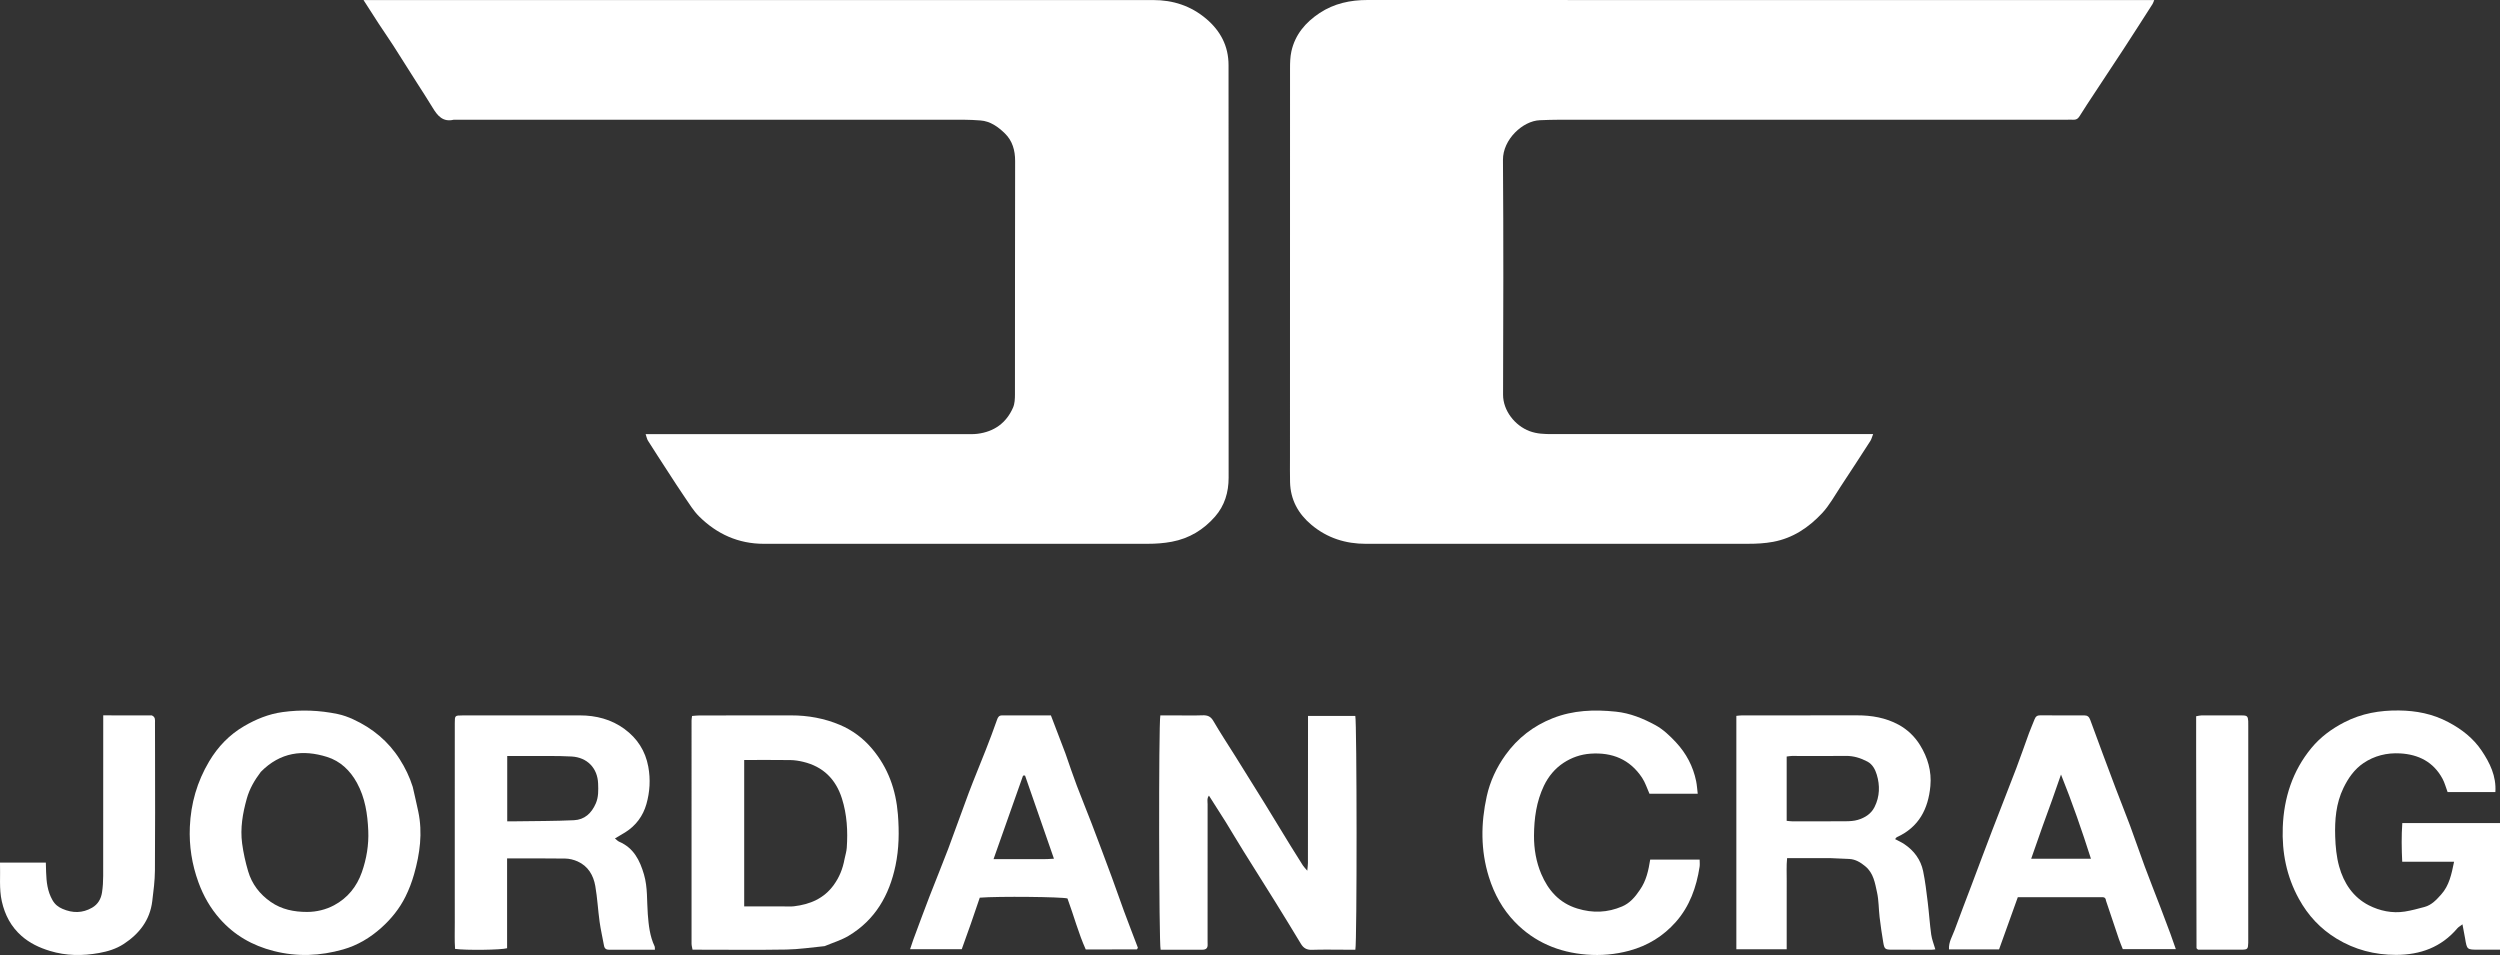 <svg width="500" height="191" viewBox="0 0 500 191" fill="none" xmlns="http://www.w3.org/2000/svg"><rect x="0" y="0" width="500" height="191" fill="#333333" stroke="none"/><path d="M245.721 66.76C245.721 76.452 245.713 85.992 245.725 95.533C245.729 98.45 244.929 101.125 243.015 103.313C240.723 105.931 237.886 107.684 234.36 108.348C232.747 108.651 231.164 108.759 229.551 108.759C203.959 108.761 178.368 108.755 152.776 108.762C147.664 108.764 143.371 106.807 139.805 103.266C138.687 102.155 137.849 100.753 136.946 99.44C135.786 97.752 134.683 96.023 133.566 94.305C132.233 92.255 130.9 90.204 129.593 88.136C129.389 87.814 129.325 87.402 129.124 86.823C129.911 86.823 130.542 86.823 131.173 86.823C151.757 86.823 172.341 86.823 192.926 86.82C193.785 86.82 194.655 86.866 195.503 86.758C198.84 86.337 201.267 84.591 202.61 81.514C202.958 80.716 202.99 79.736 202.991 78.839C203.011 63.292 202.985 47.745 203.025 32.198C203.031 30.063 202.468 28.14 200.999 26.706C199.664 25.403 198.09 24.227 196.062 24.088C195.004 24.016 193.942 23.949 192.882 23.949C158.844 23.941 124.806 23.942 90.769 23.941C88.582 24.477 87.491 23.143 86.516 21.519C85.514 19.848 84.437 18.223 83.394 16.577C81.819 14.091 80.258 11.596 78.665 9.121C77.72 7.653 76.715 6.224 75.759 4.764C74.777 3.266 73.82 1.751 72.703 0.01C73.383 0.01 73.869 0.01 74.355 0.01C126.448 0.009 178.542 0.007 230.635 0.01C234.596 0.01 238.151 1.152 241.219 3.738C244.107 6.174 245.704 9.221 245.708 13.002C245.73 30.871 245.72 48.74 245.721 66.76Z" fill="white" /><path d="M315.713 0.007C354.143 0.007 392.422 0.007 430.845 0.007C430.69 0.381 430.63 0.617 430.506 0.811C428.593 3.797 426.689 6.788 424.75 9.756C422.316 13.482 419.849 17.186 417.402 20.903C416.883 21.69 416.375 22.484 415.881 23.286C415.587 23.765 415.192 23.989 414.625 23.946C414.273 23.919 413.917 23.941 413.563 23.941C379.677 23.941 345.791 23.94 311.905 23.945C310.591 23.945 309.277 23.993 307.963 24.044C304.554 24.175 300.562 27.893 300.592 31.983C300.706 47.63 300.667 63.279 300.613 78.927C300.602 82.117 302.98 85.132 305.927 86.231C307.397 86.779 308.881 86.819 310.394 86.819C331.181 86.82 351.968 86.819 372.755 86.819C373.3 86.819 373.846 86.819 374.625 86.819C374.395 87.403 374.298 87.84 374.071 88.192C372.094 91.26 370.108 94.323 368.094 97.368C366.912 99.155 365.87 101.088 364.422 102.635C361.759 105.478 358.611 107.625 354.621 108.367C352.959 108.676 351.321 108.757 349.656 108.757C324.166 108.758 298.676 108.751 273.185 108.763C269.109 108.765 265.459 107.61 262.316 104.991C259.637 102.759 258.09 99.939 258.01 96.409C257.972 94.744 257.995 93.077 257.995 91.412C257.995 65.517 257.992 39.622 258.006 13.727C258.007 12.573 258.03 11.389 258.278 10.272C259.022 6.914 261.104 4.472 263.916 2.611C266.827 0.685 270.074 -0.005 273.533 3.07551e-05C287.543 0.022 301.552 0.008 315.713 0.007Z" fill="white" /><path d="M245.18 164.454C244.026 162.646 242.937 160.93 241.79 159.122C241.351 159.683 241.522 160.296 241.521 160.848C241.51 169.932 241.515 179.015 241.516 188.099C241.516 188.351 241.509 188.604 241.525 188.856C241.572 189.627 241.209 189.95 240.443 189.946C237.664 189.932 234.885 189.941 232.126 189.941C231.775 188.797 231.707 144.74 232.068 143.081C233.125 143.081 234.221 143.081 235.317 143.081C237.036 143.08 238.757 143.126 240.474 143.061C241.473 143.022 242.129 143.253 242.676 144.199C244.057 146.584 245.586 148.883 247.048 151.222C249.002 154.349 250.958 157.475 252.895 160.613C254.647 163.454 256.37 166.312 258.115 169.157C258.921 170.471 259.74 171.777 260.569 173.076C260.749 173.358 260.998 173.597 261.456 174.14C261.519 173.426 261.586 173.023 261.586 172.619C261.596 163.384 261.599 154.149 261.602 144.915C261.603 144.373 261.602 143.831 261.602 143.188C264.873 143.188 267.973 143.188 271.059 143.188C271.38 144.359 271.414 188.356 271.071 189.942C270.429 189.942 269.74 189.942 269.051 189.942C266.826 189.941 264.6 189.889 262.378 189.964C261.332 189.999 260.691 189.61 260.174 188.753C258.465 185.912 256.733 183.085 254.984 180.268C252.909 176.928 250.797 173.61 248.721 170.271C247.542 168.375 246.402 166.455 245.18 164.454Z" fill="white" /><path d="M164.925 189.227C162.294 189.489 159.784 189.866 157.269 189.91C151.609 190.008 145.947 189.94 140.285 189.94C139.733 189.94 139.182 189.94 138.508 189.94C138.43 189.487 138.31 189.11 138.309 188.733C138.302 173.85 138.305 158.968 138.31 144.085C138.31 143.843 138.362 143.6 138.409 143.195C138.928 143.157 139.411 143.091 139.894 143.09C146.01 143.082 152.126 143.092 158.243 143.079C161.612 143.071 164.898 143.677 167.966 144.973C170.435 146.015 172.603 147.606 174.393 149.722C177.629 153.548 179.19 157.969 179.581 162.881C179.854 166.314 179.809 169.74 179.101 173.121C177.861 179.042 175.046 183.972 169.729 187.158C168.282 188.026 166.612 188.524 164.925 189.227ZM168.914 171.78C169.065 171.042 169.301 170.309 169.353 169.565C169.583 166.226 169.404 162.915 168.385 159.698C167.159 155.83 164.617 153.312 160.623 152.361C159.793 152.163 158.927 152.025 158.076 152.014C155.013 151.973 151.949 151.998 148.839 151.998C148.839 161.738 148.839 171.486 148.839 181.286C151.568 181.286 154.193 181.287 156.818 181.285C157.475 181.284 158.139 181.334 158.788 181.257C162.006 180.878 164.8 179.708 166.766 176.973C167.843 175.475 168.541 173.836 168.914 171.78Z" fill="white" /><path d="M90.953 162.18C90.954 156.226 90.953 150.423 90.958 144.62C90.959 143.109 90.976 143.088 92.462 143.086C100.299 143.078 108.135 143.066 115.971 143.078C119.215 143.082 122.27 143.866 124.897 145.798C127.442 147.669 129.077 150.162 129.66 153.349C130.127 155.897 129.967 158.404 129.278 160.829C128.608 163.184 127.18 165.134 125.042 166.469C124.411 166.863 123.764 167.23 122.987 167.691C123.32 167.953 123.543 168.216 123.826 168.337C126.735 169.581 127.966 172.058 128.794 174.886C129.558 177.496 129.354 180.183 129.559 182.835C129.73 185.044 129.956 187.225 130.917 189.262C130.994 189.425 130.957 189.642 130.982 189.947C127.887 189.947 124.861 189.943 121.834 189.951C121.236 189.953 120.904 189.72 120.796 189.105C120.519 187.531 120.143 185.972 119.924 184.39C119.594 182.001 119.472 179.579 119.059 177.206C118.684 175.056 117.623 173.222 115.515 172.281C114.755 171.943 113.876 171.724 113.048 171.711C109.217 171.652 105.386 171.685 101.419 171.685C101.419 177.722 101.419 183.705 101.419 189.645C100.264 189.997 93.173 190.084 91.013 189.78C90.883 188.031 90.973 186.228 90.957 184.432C90.941 182.565 90.953 180.698 90.953 178.831C90.953 177.015 90.953 175.198 90.953 173.382C90.953 171.515 90.953 169.648 90.953 167.781C90.953 165.964 90.953 164.148 90.953 162.18ZM105.229 151.196C103.984 151.196 102.739 151.196 101.445 151.196C101.445 155.607 101.445 159.862 101.445 164.262C102.104 164.262 102.697 164.27 103.29 164.261C107.121 164.202 110.956 164.223 114.781 164.044C116.906 163.945 118.306 162.653 119.158 160.69C119.725 159.383 119.669 158.053 119.622 156.711C119.514 153.641 117.462 151.472 114.309 151.3C111.39 151.14 108.459 151.221 105.229 151.196Z" fill="white" /><path d="M500.001 186.407C500.001 187.612 500.001 188.668 500.001 189.937C498.504 189.937 497.11 189.938 495.715 189.937C493.388 189.935 493.394 189.934 493.02 187.69C492.874 186.816 492.696 185.947 492.494 184.866C491.996 185.247 491.68 185.412 491.468 185.663C488.256 189.452 484.065 190.971 479.208 190.975C474.94 190.979 470.96 189.951 467.304 187.719C464.079 185.75 461.622 183.116 459.787 179.787C457.305 175.285 456.365 170.482 456.555 165.432C456.775 159.565 458.51 154.171 462.283 149.599C464.067 147.438 466.29 145.786 468.85 144.464C472.334 142.664 475.978 142.054 479.786 142.095C483.228 142.132 486.514 142.759 489.648 144.418C492.349 145.847 494.643 147.628 496.32 150.12C497.975 152.579 499.28 155.218 499.075 158.418C495.844 158.418 492.683 158.418 489.521 158.418C489.177 157.498 488.942 156.56 488.495 155.735C486.683 152.386 483.709 150.88 480.01 150.678C477.371 150.533 474.867 151.145 472.688 152.625C470.881 153.851 469.648 155.614 468.688 157.596C467.19 160.692 466.936 163.989 467.039 167.317C467.101 169.317 467.298 171.367 467.828 173.286C468.749 176.614 470.629 179.464 473.764 181.061C475.953 182.175 478.438 182.706 480.962 182.312C482.293 182.104 483.603 181.739 484.908 181.391C486.338 181.01 487.313 179.923 488.235 178.898C489.829 177.127 490.307 174.856 490.813 172.351C487.294 172.351 483.941 172.351 480.442 172.351C480.317 169.659 480.28 167.182 480.459 164.616C487.011 164.616 493.409 164.616 500.001 164.616C500.001 171.856 500.001 179.057 500.001 186.407Z" fill="white" /><path d="M366.07 171.625C363.147 171.625 360.372 171.625 357.422 171.625C357.253 173.206 357.361 174.704 357.342 176.193C357.322 177.707 357.338 179.22 357.338 180.734C357.338 182.248 357.338 183.761 357.338 185.275C357.338 186.773 357.338 188.271 357.338 189.851C353.881 189.851 350.622 189.851 347.27 189.851C347.27 174.294 347.27 158.78 347.27 143.171C347.669 143.136 348.004 143.081 348.34 143.081C356.024 143.074 363.708 143.083 371.392 143.068C374.309 143.062 377.127 143.54 379.7 144.932C381.479 145.894 382.944 147.299 384.009 149.023C385.551 151.52 386.349 154.245 386.075 157.21C385.651 161.79 383.777 165.434 379.379 167.428C379.258 167.483 379.184 167.638 379.021 167.823C379.667 168.17 380.301 168.447 380.865 168.827C382.813 170.135 384.147 171.934 384.624 174.223C385.053 176.28 385.291 178.38 385.549 180.469C385.814 182.615 385.946 184.778 386.243 186.919C386.378 187.892 386.769 188.83 387.069 189.872C386.842 189.896 386.609 189.944 386.376 189.944C383.697 189.947 381.017 189.951 378.338 189.937C377.048 189.93 376.876 189.81 376.658 188.527C376.373 186.839 376.125 185.144 375.922 183.445C375.725 181.795 375.765 180.102 375.41 178.492C374.997 176.62 374.723 174.634 373.058 173.26C372.099 172.47 371.111 171.858 369.85 171.791C368.64 171.727 367.429 171.68 366.07 171.625ZM357.335 153.571C357.335 157.084 357.335 160.598 357.335 164.167C357.812 164.211 358.104 164.26 358.397 164.261C361.985 164.266 365.573 164.279 369.161 164.251C369.964 164.245 370.8 164.201 371.561 163.975C372.981 163.551 374.218 162.785 374.913 161.398C375.959 159.31 376.01 157.088 375.354 154.929C375.055 153.944 374.538 152.87 373.469 152.311C372.114 151.601 370.717 151.161 369.147 151.183C365.559 151.234 361.97 151.189 358.382 151.191C358.091 151.191 357.799 151.253 357.335 151.306C357.335 151.993 357.335 152.634 357.335 153.571Z" fill="white" /><path d="M82.55 157.383C82.94 159.113 83.322 160.721 83.659 162.337C84.547 166.586 83.985 170.728 82.814 174.853C82.373 176.405 81.812 177.881 81.099 179.319C79.906 181.725 78.254 183.769 76.267 185.551C74.036 187.55 71.505 189.071 68.618 189.89C64.035 191.191 59.452 191.397 54.752 190.203C50.472 189.116 46.875 187.048 43.989 183.792C42.095 181.655 40.693 179.217 39.694 176.478C38.375 172.86 37.807 169.194 37.968 165.386C38.167 160.699 39.413 156.346 41.833 152.275C43.596 149.31 45.907 146.927 48.819 145.23C51.18 143.854 53.7 142.802 56.532 142.414C60.251 141.904 63.882 142.051 67.513 142.801C68.584 143.022 69.644 143.405 70.639 143.864C74.499 145.643 77.661 148.244 79.956 151.864C81.035 153.566 81.913 155.348 82.55 157.383ZM52.165 154.373C50.928 156.015 49.913 157.717 49.345 159.765C48.529 162.71 48.023 165.65 48.423 168.672C48.671 170.552 49.09 172.426 49.625 174.246C50.377 176.807 51.942 178.846 54.147 180.38C56.338 181.905 58.828 182.392 61.429 182.388C63.318 182.385 65.185 181.922 66.808 181.057C69.495 179.626 71.357 177.34 72.371 174.441C73.312 171.755 73.775 168.975 73.653 166.134C73.51 162.81 73.028 159.56 71.385 156.563C70.021 154.076 68.047 152.214 65.414 151.387C60.592 149.874 56.064 150.414 52.165 154.373Z" fill="white" /><path d="M327.959 178C329.271 176.139 329.693 174.071 330.039 171.924C333.358 171.924 336.576 171.924 339.928 171.924C339.928 172.407 339.991 172.896 339.919 173.363C339.288 177.444 337.932 181.262 335.17 184.387C332.676 187.21 329.576 189.134 325.856 190.14C323.021 190.906 320.183 191.143 317.31 190.916C311.763 190.479 306.864 188.428 302.976 184.4C300.522 181.858 298.837 178.804 297.775 175.393C296.108 170.043 296.166 164.648 297.347 159.268C298.001 156.29 299.298 153.504 301.099 150.994C303.523 147.618 306.676 145.176 310.541 143.647C314.626 142.031 318.833 141.882 323.164 142.33C326.052 142.629 328.625 143.7 331.075 145.025C332.621 145.863 333.979 147.163 335.195 148.467C337.238 150.658 338.622 153.268 339.229 156.234C339.39 157.019 339.434 157.828 339.546 158.746C336.267 158.746 333.062 158.746 329.892 158.746C329.412 157.684 329.061 156.52 328.417 155.55C325.975 151.869 322.445 150.428 318.087 150.734C316.123 150.872 314.326 151.512 312.732 152.553C311.001 153.683 309.674 155.287 308.78 157.163C307.283 160.307 306.823 163.664 306.8 167.123C306.782 169.788 307.238 172.408 308.25 174.788C309.623 178.014 311.793 180.58 315.456 181.705C318.577 182.664 321.51 182.532 324.427 181.289C325.925 180.65 327.003 179.444 327.959 178Z" fill="white" /><path d="M421.202 180.15C421.117 179.341 420.61 179.444 420.165 179.444C417.992 179.443 415.818 179.444 413.644 179.444C410.311 179.444 406.978 179.444 403.559 179.444C402.3 182.952 401.054 186.421 399.81 189.886C396.396 189.886 393.129 189.886 389.798 189.886C389.7 188.415 390.473 187.254 390.922 186.016C392.014 183.009 393.175 180.027 394.305 177.034C395.678 173.397 397.031 169.752 398.423 166.122C400.016 161.966 401.663 157.831 403.248 153.673C404.139 151.336 404.941 148.967 405.804 146.619C406.149 145.683 406.563 144.772 406.921 143.839C407.126 143.305 407.441 143.058 408.051 143.063C410.983 143.091 413.915 143.082 416.848 143.077C417.488 143.076 417.817 143.343 418.048 143.974C419.722 148.561 421.432 153.135 423.152 157.705C424.088 160.192 425.095 162.652 426.019 165.143C427.027 167.857 427.949 170.603 428.957 173.317C429.981 176.073 431.07 178.805 432.122 181.551C432.784 183.279 433.436 185.012 434.079 186.747C434.437 187.712 434.765 188.688 435.167 189.831C431.502 189.831 428.099 189.831 424.562 189.831C424.312 189.189 424.017 188.51 423.778 187.812C422.922 185.303 422.085 182.788 421.202 180.15ZM408.504 165.281C407.762 167.396 407.02 169.512 406.237 171.745C410.24 171.745 414.103 171.745 418.188 171.745C416.367 166.038 414.434 160.462 412.201 154.907C411.02 158.304 409.84 161.702 408.504 165.281Z" fill="white" /><path d="M213.081 150.675C213.859 152.916 214.58 155.053 215.375 157.162C216.324 159.677 217.359 162.161 218.318 164.673C219.69 168.267 221.04 171.87 222.375 175.478C223.209 177.731 223.979 180.006 224.812 182.259C225.725 184.725 226.677 187.177 227.576 189.542C227.486 189.719 227.471 189.771 227.438 189.807C227.406 189.843 227.356 189.885 227.313 189.885C223.982 189.889 220.65 189.888 217.146 189.888C215.691 186.655 214.763 183.128 213.494 179.694C212.445 179.368 199.648 179.235 195.953 179.534C195.371 181.239 194.786 182.982 194.18 184.717C193.589 186.408 192.977 188.091 192.35 189.844C188.91 189.844 185.544 189.844 182.016 189.844C182.242 189.171 182.44 188.53 182.673 187.901C183.75 185.005 184.815 182.104 185.926 179.221C187.149 176.049 188.455 172.909 189.656 169.729C191.053 166.029 192.344 162.29 193.742 158.59C194.832 155.705 196.03 152.86 197.153 149.987C197.934 147.987 198.701 145.979 199.406 143.952C199.599 143.394 199.813 143.077 200.428 143.079C203.657 143.087 206.887 143.083 210.182 143.083C211.16 145.626 212.108 148.092 213.081 150.675ZM200.6 171.827C202.265 171.826 203.931 171.837 205.596 171.82C207.274 171.803 208.959 171.896 210.788 171.741C208.815 166.064 206.912 160.586 205.008 155.107C204.876 155.111 204.743 155.114 204.611 155.117C202.665 160.626 200.719 166.134 198.708 171.827C199.422 171.827 199.869 171.827 200.6 171.827Z" fill="white" /><path d="M30.378 143.084C31.129 143.429 30.994 144.026 30.997 144.567C31.006 146.736 31.009 148.905 31.01 151.075C31.011 158.743 31.048 166.411 30.985 174.079C30.969 176.135 30.703 178.196 30.451 180.242C29.982 184.039 27.852 186.771 24.72 188.809C23.23 189.78 21.547 190.29 19.825 190.6C16.515 191.195 13.241 191.183 9.956 190.177C7.846 189.531 5.942 188.629 4.308 187.189C2.212 185.344 0.975 182.994 0.365 180.277C-0.208 177.73 0.096 175.168 0 172.515C3.07 172.515 6.027 172.515 9.168 172.515C9.185 173.124 9.199 173.756 9.22 174.388C9.286 176.355 9.479 178.262 10.507 180.046C11.005 180.911 11.653 181.4 12.491 181.767C14.504 182.647 16.487 182.658 18.424 181.537C19.596 180.859 20.2 179.779 20.4 178.507C20.57 177.416 20.634 176.299 20.636 175.193C20.654 165.103 20.647 155.014 20.647 144.924C20.647 144.377 20.647 143.829 20.647 143.071C23.938 143.071 27.098 143.071 30.378 143.084Z" fill="white" /><path d="M439.23 150.366C439.23 147.904 439.23 145.594 439.23 143.251C439.674 143.177 439.964 143.087 440.254 143.085C442.985 143.075 445.716 143.068 448.446 143.085C449.422 143.091 449.586 143.271 449.645 144.21C449.667 144.562 449.653 144.917 449.653 145.27C449.652 159.503 449.651 173.736 449.649 187.969C449.649 188.171 449.653 188.373 449.647 188.575C449.608 189.829 449.517 189.931 448.235 189.935C445.311 189.944 442.387 189.938 439.624 189.938C439.425 189.782 439.376 189.758 439.348 189.718C439.321 189.679 439.302 189.624 439.302 189.576C439.277 176.556 439.254 163.537 439.23 150.366Z" fill="white" /></svg> 